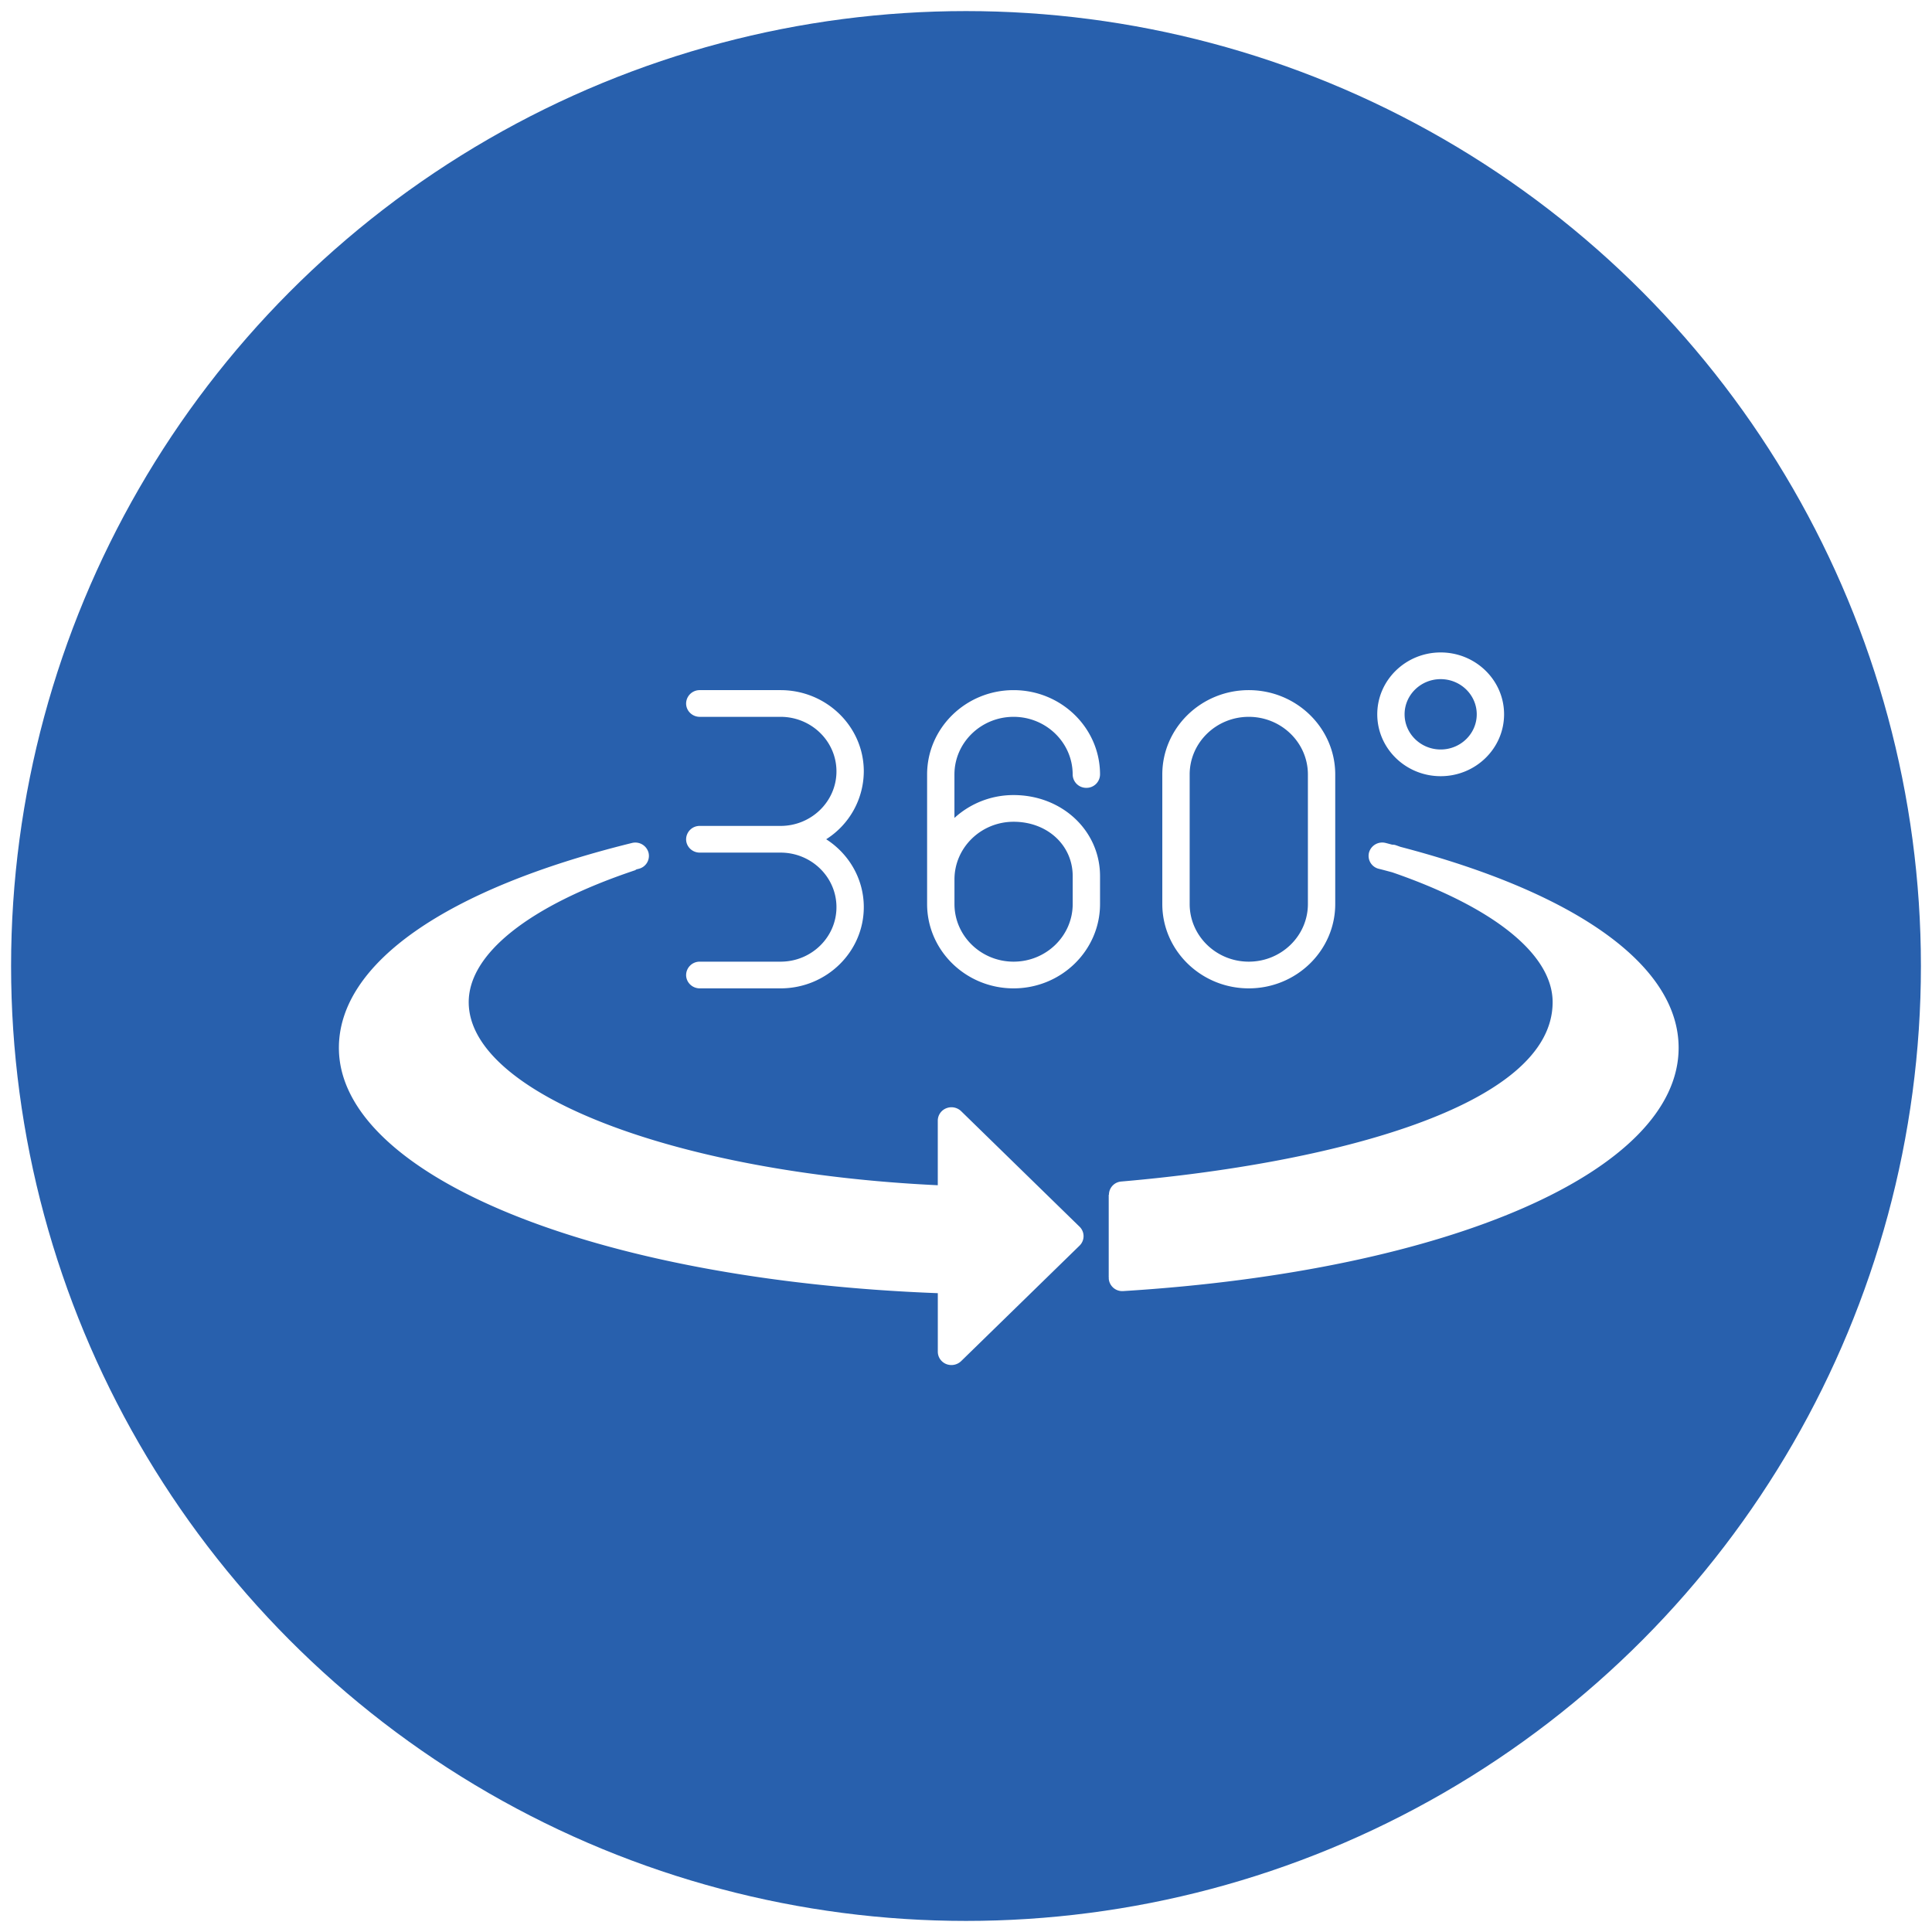 <svg xmlns="http://www.w3.org/2000/svg" width="61" height="61" fill="none"><circle cx="30.5" cy="30.5" r="30.15" fill="#2860AD"/><g filter="url(#a)"><path fill="#fff" fill-rule="evenodd" d="M51.65 31.733c0 3.881-7.212 7.04-17.535 7.681l-.028.001a.427.427 0 01-.43-.395c0-.009.004-.017.004-.026h-.005v-2.62h.007c0-.215.163-.4.387-.419 6.585-.567 13.622-2.353 13.622-5.663 0-1.501-1.845-2.99-5.065-4.1-.14-.037-.277-.075-.42-.11a.42.42 0 01-.313-.512.433.433 0 01.525-.305c.07.017.134.036.202.053.035.003.07.002.106.014.056.018.106.037.16.056 5.586 1.46 8.784 3.759 8.783 6.345zm-9.515-10.53c0-1.076.898-1.953 2.002-1.953 1.104 0 2.002.876 2.002 1.953 0 1.078-.898 1.954-2.002 1.954-1.104 0-2.002-.876-2.002-1.954zm.863 0c0 .613.511 1.111 1.139 1.111s1.139-.498 1.139-1.11c0-.613-.511-1.111-1.14-1.111-.627 0-1.138.498-1.138 1.11zm-7.65 5.99v-4.09c0-1.469 1.225-2.663 2.73-2.663s2.73 1.194 2.73 2.663v4.09c0 1.469-1.225 2.663-2.73 2.663-1.504 0-2.73-1.194-2.73-2.663zm.864 0c0 1.005.838 1.82 1.866 1.82 1.03 0 1.867-.816 1.867-1.82v-4.09c0-1.004-.837-1.82-1.867-1.82-1.029 0-1.866.816-1.866 1.82v4.09zm-7.427-4.09v1.372a2.76 2.76 0 011.867-.722c1.532 0 2.73 1.125 2.73 2.56v.88c0 1.469-1.225 2.663-2.73 2.663s-2.73-1.194-2.73-2.663v-4.09c0-1.469 1.225-2.663 2.73-2.663 1.506 0 2.73 1.194 2.73 2.663a.427.427 0 01-.432.422.427.427 0 01-.432-.422c0-1.004-.837-1.82-1.866-1.82-1.028 0-1.867.816-1.867 1.82zm.001 4.09c0 1.005.838 1.82 1.867 1.82 1.03 0 1.866-.816 1.866-1.82v-.88c0-.979-.803-1.717-1.866-1.717-1.03 0-1.867.817-1.867 1.821v.776zm-5.491 1.82h-2.55a.427.427 0 00-.432.421c0 .233.193.422.432.422h2.55c1.45 0 2.628-1.151 2.628-2.565 0-.895-.472-1.684-1.187-2.143a2.55 2.55 0 001.187-2.144c0-1.414-1.18-2.564-2.628-2.564h-2.55a.427.427 0 00-.432.421c0 .233.193.422.432.422h2.55c.974 0 1.765.772 1.765 1.722s-.792 1.722-1.765 1.722h-2.55a.427.427 0 00-.432.422c0 .232.193.421.432.421h2.55c.974 0 1.765.772 1.765 1.722s-.791 1.722-1.765 1.721zm5.701 4.72a.44.44 0 00-.47-.091.422.422 0 00-.267.39v2.04c-8.34-.394-14.81-2.902-14.81-5.78 0-1.529 1.912-3.046 5.246-4.163.02-.007.033-.02.052-.03l.067-.017a.42.42 0 00.312-.511.432.432 0 00-.524-.305c-5.88 1.45-9.252 3.808-9.252 6.468 0 4.034 8.1 7.337 18.91 7.746v1.848c0 .17.104.324.266.39a.444.444 0 00.47-.092l3.74-3.648a.416.416 0 000-.596l-3.74-3.649z" clip-rule="evenodd"/></g><defs><filter id="a" width="49.05" height="29.25" x="7.325" y="17.225" color-interpolation-filters="sRGB" filterUnits="userSpaceOnUse"><feFlood flood-opacity="0" result="BackgroundImageFix"/><feColorMatrix in="SourceAlpha" result="hardAlpha" values="0 0 0 0 0 0 0 0 0 0 0 0 0 0 0 0 0 0 127 0"/><feOffset dx="1.35" dy="1.35"/><feGaussianBlur stdDeviation="1.688"/><feComposite in2="hardAlpha" operator="out"/><feColorMatrix values="0 0 0 0 1 0 0 0 0 1 0 0 0 0 1 0 0 0 0.2 0"/><feBlend in2="BackgroundImageFix" result="effect1_dropShadow_3569_2724"/><feBlend in="SourceGraphic" in2="effect1_dropShadow_3569_2724" result="shape"/></filter></defs></svg>